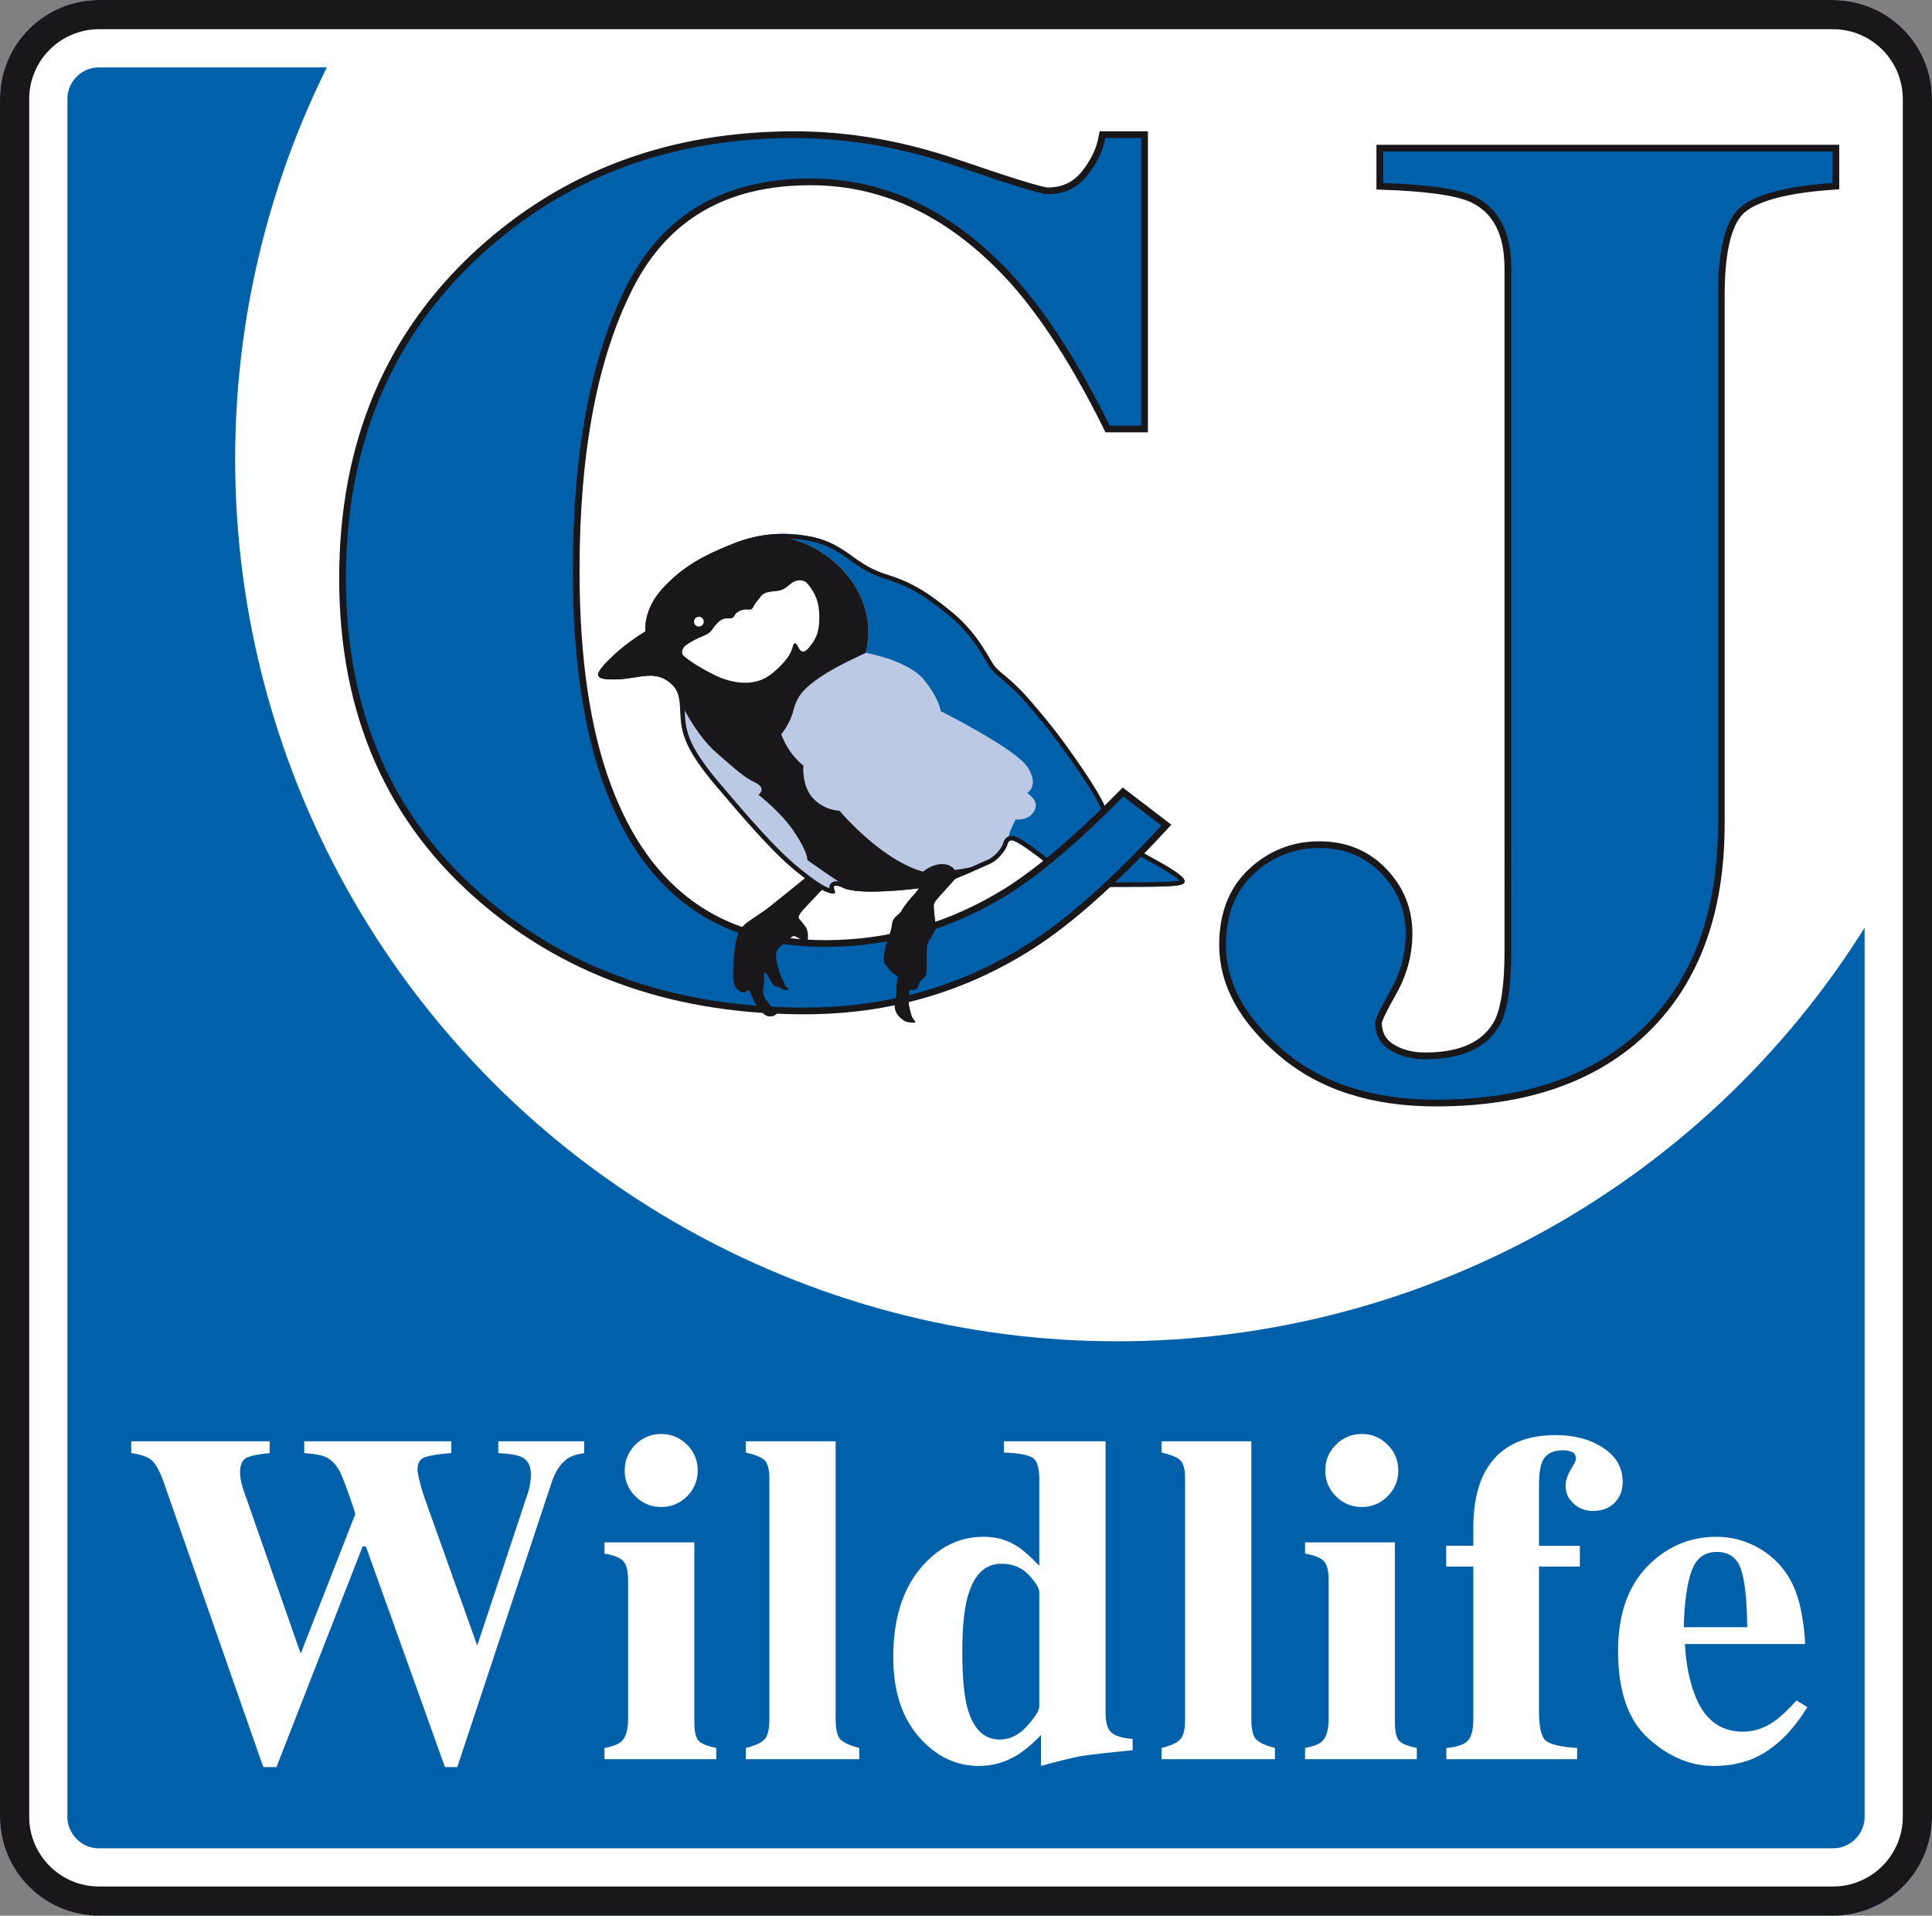 <?xml version="1.0" encoding="utf-8"?>
<!-- Generator: Adobe Illustrator 15.0.2, SVG Export Plug-In . SVG Version: 6.00 Build 0)  -->
<!DOCTYPE svg PUBLIC "-//W3C//DTD SVG 1.1//EN" "http://www.w3.org/Graphics/SVG/1.1/DTD/svg11.dtd">
<svg version="1.1" id="Layer_3" xmlns="http://www.w3.org/2000/svg" xmlns:xlink="http://www.w3.org/1999/xlink" x="0px" y="0px"
	 width="430px" height="426.324px" viewBox="0 0 430 426.324" enable-background="new 0 0 430 426.324" xml:space="preserve">
<rect x="0" y="0" width="430" height="426.324" fill="#808080" stroke="none"/>
<g>
	<defs>
		<path id="SVGID_1_" d="M430,404.273c0,12.178-9.873,22.051-22.051,22.051H22.051C9.873,426.324,0,416.451,0,404.273V22.051
			C0,9.873,9.873,0,22.051,0h385.898C420.127,0,430,9.873,430,22.051V404.273z"/>
	</defs>
	<clipPath id="SVGID_2_">
		<use xlink:href="#SVGID_1_"  overflow="visible"/>
	</clipPath>
	<path clip-path="url(#SVGID_2_)" fill="#0060A9" d="M430,404.273c0,12.178-9.873,22.051-22.051,22.051H22.051
		C9.873,426.324,0,416.451,0,404.273V22.051C0,9.873,9.873,0,22.051,0h385.898C420.127,0,430,9.873,430,22.051V404.273z"/>
	<path clip-path="url(#SVGID_2_)" fill="none" stroke="#FFFFFF" stroke-width="30" d="M430,404.273
		c0,12.178-9.873,22.051-22.051,22.051H22.051C9.873,426.324,0,416.451,0,404.273V22.051C0,9.873,9.873,0,22.051,0h385.898
		C420.127,0,430,9.873,430,22.051V404.273z"/>
	<circle clip-path="url(#SVGID_2_)" fill="#FFFFFF" cx="248.667" cy="102.162" r="196.333"/>
	<path clip-path="url(#SVGID_2_)" fill="none" stroke="#1A171B" stroke-width="13" d="M430,404.273
		c0,12.178-9.873,22.051-22.051,22.051H22.051C9.873,426.324,0,416.451,0,404.273V22.051C0,9.873,9.873,0,22.051,0h385.898
		C420.127,0,430,9.873,430,22.051V404.273z"/>
</g>
<g>
	<path fill="#FFFFFF" d="M60.02,320.745v2.625c-2.521,0.238-4.25,0.598-5.188,1.074c-0.938,0.479-1.406,1.57-1.406,3.273
		c0,0.445,0.051,0.965,0.152,1.561c0.102,0.598,0.256,1.219,0.461,1.867l12.801,36.625h0.174l12.031-30.742
		c0.066-0.168-0.422-1.713-1.469-4.631s-1.775-4.715-2.186-5.395c-0.785-1.227-1.646-2.098-2.584-2.609s-2.635-0.852-5.09-1.023
		v-2.625h32.717v2.625c-3,0.238-5.002,0.563-6.006,0.973c-1.006,0.41-1.508,1.33-1.508,2.762c0,0.342,0.109,0.998,0.332,1.971
		c0.221,0.973,0.604,2.311,1.15,4.014l12.029,33.711h-0.42l11.434-34.428c0.203-0.613,0.371-1.27,0.508-1.969
		s0.205-1.475,0.205-2.328c0-1.941-0.732-3.238-2.195-3.887c-0.887-0.408-2.574-0.682-5.061-0.818v-2.625h19.123v2.625
		c-1.602,0.238-2.844,0.648-3.729,1.229c-1.533,1.057-2.725,2.881-3.576,5.473l-20.941,63.174h-2.75l-17.6-49.107h-0.715
		L61.53,393.245h-2.938L36.51,330.071c-0.953-2.721-1.904-4.451-2.855-5.189c-0.953-0.738-2.432-1.242-4.438-1.512v-2.625H60.02z"/>
	<path fill="#FFFFFF" d="M134.538,388.995c1.816-0.332,3.063-0.807,3.736-1.42c1.008-0.918,1.514-2.57,1.514-4.955v-31
		c0-2.057-0.354-3.459-1.061-4.207c-0.707-0.746-2.104-1.303-4.189-1.668v-2.5h20v39.875c0,2.262,0.342,3.715,1.025,4.355
		c0.684,0.643,1.967,1.148,3.85,1.52v2.5h-24.875V388.995z M141.42,321.497c1.59-1.584,3.512-2.377,5.768-2.377
		c2.221,0,4.125,0.793,5.715,2.377s2.385,3.5,2.385,5.748c0,2.25-0.795,4.166-2.385,5.75s-3.494,2.375-5.715,2.375
		c-2.256,0-4.178-0.791-5.768-2.375s-2.383-3.5-2.383-5.75C139.038,324.997,139.831,323.081,141.42,321.497z"/>
	<path fill="#FFFFFF" d="M165.985,388.995c1.908-0.457,3.26-1.055,4.057-1.789c0.795-0.734,1.193-2.262,1.193-4.586v-53.5
		c0-2.141-0.371-3.539-1.113-4.199c-0.742-0.658-2.121-1.217-4.137-1.676v-2.5h20v61.875c0,2.318,0.385,3.836,1.154,4.551
		c0.77,0.717,2.135,1.324,4.096,1.824v2.5h-25.25V388.995z"/>
	<path fill="#FFFFFF" d="M204.717,349.19c3.941-4.797,8.676-7.195,14.203-7.195c2.764,0,5.221,0.684,7.371,2.051
		c1.33,0.82,3.002,2.291,5.016,4.41V329.12c0-2.555-0.512-4.141-1.535-4.754s-3.137-0.988-6.34-1.121v-2.5h22.625v60.375
		c0,2.107,0.408,3.564,1.227,4.369c0.816,0.807,2.418,1.309,4.805,1.506v2.5c-5.879,0.576-9.674,1.008-11.383,1.295
		s-4.717,1.021-9.023,2.205v-6.85c-1.98,2.031-3.791,3.535-5.428,4.516c-2.596,1.555-5.395,2.334-8.398,2.334
		c-5.121,0-9.576-2.166-13.365-6.502s-5.684-10.225-5.684-17.666C198.807,360.532,200.775,353.987,204.717,349.19z M228.605,384.095
		c1.801-2.016,2.701-3.436,2.701-4.256v-25.537c0-0.854-0.771-2.117-2.314-3.793s-3.584-2.514-6.119-2.514
		c-3.738,0-6.275,2.582-7.611,7.742c-0.721,2.77-1.08,6.686-1.08,11.744c0,5.402,0.342,9.469,1.029,12.203
		c1.268,4.957,3.701,7.436,7.303,7.436C224.775,387.12,226.805,386.112,228.605,384.095z"/>
	<path fill="#FFFFFF" d="M258.51,388.995c1.908-0.457,3.26-1.055,4.057-1.789c0.795-0.734,1.193-2.262,1.193-4.586v-53.5
		c0-2.141-0.371-3.539-1.113-4.199c-0.742-0.658-2.121-1.217-4.137-1.676v-2.5h20v61.875c0,2.318,0.385,3.836,1.154,4.551
		c0.77,0.717,2.135,1.324,4.096,1.824v2.5h-25.25V388.995z"/>
	<path fill="#FFFFFF" d="M290.457,388.995c1.816-0.332,3.063-0.807,3.736-1.42c1.008-0.918,1.514-2.57,1.514-4.955v-31
		c0-2.057-0.354-3.459-1.061-4.207c-0.707-0.746-2.104-1.303-4.189-1.668v-2.5h20v39.875c0,2.262,0.342,3.715,1.025,4.355
		c0.684,0.643,1.967,1.148,3.85,1.52v2.5h-24.875V388.995z M297.34,321.497c1.59-1.584,3.512-2.377,5.768-2.377
		c2.221,0,4.125,0.793,5.715,2.377s2.385,3.5,2.385,5.748c0,2.25-0.795,4.166-2.385,5.75s-3.494,2.375-5.715,2.375
		c-2.256,0-4.178-0.791-5.768-2.375s-2.383-3.5-2.383-5.75C294.957,324.997,295.75,323.081,297.34,321.497z"/>
	<path fill="#FFFFFF" d="M321.904,388.995c2.135-0.172,3.668-0.65,4.602-1.439c0.932-0.787,1.398-2.432,1.398-4.936v-34h-6.029
		v-4.625h6.029v-3.875c0-4.859,0.768-8.854,2.303-11.98c2.898-5.846,8.252-8.77,16.061-8.77c4.16,0,7.682,0.949,10.564,2.848
		c2.881,1.898,4.322,4.402,4.322,7.514c0,1.949-0.605,3.523-1.813,4.719c-1.207,1.197-2.814,1.795-4.82,1.795
		c-1.668,0-3.096-0.543-4.287-1.629s-1.785-2.395-1.785-3.924c0-1.154,0.383-2.369,1.15-3.643c0.766-1.273,1.15-2.045,1.15-2.318
		c0-0.848-0.307-1.391-0.92-1.629s-1.279-0.357-1.994-0.357c-1.701,0-3.012,0.49-3.93,1.471s-1.377,3.094-1.377,6.34v13.439h9.098
		v4.625h-9.098v32.143c0,3.613,0.52,5.83,1.559,6.648s3.348,1.346,6.926,1.584v2.5h-29.109V388.995z"/>
	<path fill="#FFFFFF" d="M366.56,348.679c4.289-4.455,9.457-6.684,15.506-6.684c3.451,0,6.697,0.908,9.74,2.723
		c3.041,1.814,5.383,4.33,7.023,7.547c1.23,2.43,2.084,5.58,2.563,9.447c0.238,1.814,0.359,3.201,0.359,4.158h-26.75
		c0.238,4.188,0.924,7.811,2.053,10.873c2.055,5.752,5.666,8.627,10.834,8.627c2.463,0,4.789-0.766,6.98-2.297
		c1.334-0.918,2.994-2.467,4.98-4.646l2.402,1.48c-3.25,5.316-7.014,9.016-11.287,11.094c-2.771,1.328-5.953,1.994-9.545,1.994
		c-5.166,0-10.006-2.031-14.521-6.094s-6.771-10.547-6.771-19.457C360.126,359.39,362.271,353.134,366.56,348.679z M388.876,362.12
		c-0.07-6.219-0.549-10.564-1.439-13.039c-0.891-2.473-2.67-3.711-5.34-3.711c-2.74,0-4.615,1.426-5.625,4.277
		c-1.012,2.852-1.584,7.01-1.721,12.473H388.876z"/>
</g>
<g>
	<defs>
		<path id="SVGID_3_" d="M143.669,140.512c0,0-0.676-4.684,3.863-9.61c4.539-4.925,9.368-7.437,15.742-9.948
			c6.375-2.511,11.686-2.415,16.032-1.738c4.347,0.676,6.761,2.125,9.079,3.67c2.318,1.545,4.442,3.573,9.079,5.021
			c4.636,1.449,8.307,3.284,14.488,8.403c6.181,5.119,8.304,10.817,9.657,12.266c1.352,1.449,3.862,2.897,7.92,7.629
			c4.057,4.733,6.084,7.341,9.562,12.266c3.477,4.926,7.437,11.01,7.533,13.328s0,2.993,0.385,3.284
			c0.387,0.29,2.993,2.319,8.307,5.216c5.313,2.897,6.665,3.863,7.63,4.732s1.254,1.738-0.966,2.028
			c-2.222,0.29-6.663,0.29-11.493,0.29c-4.829,0-6.568,0.001-7.437,0.773c-0.87,0.771-1.545,1.062-2.993,0.096
			c-1.45-0.965-4.832-4.442-9.08-7.629c-4.249-3.188-5.313-3.574-5.795-3.574c-0.481,0-0.771,0.194-0.966,0.967
			c-0.192,0.771-1.64,3.282-4.152,4.344c-2.511,1.063-5.793,2.705-9.947,4.154s-12.846,1.931-16.033,1.931s-5.505-0.29-6.567-0.869
			c-1.062-0.579-2.027-0.579-1.931,0c0.096,0.579,0.869,1.644-0.676,1.257c-1.546-0.388-3.284-1.256-8.113-5.216
			s-11.107-11.204-17.481-18.737c-6.374-7.533-7.533-11.203-7.823-14.969c-0.29-3.767,0.097-5.795-2.221-7.824
			c-2.318-2.028-4.733-1.834-7.148-1.448c-2.414,0.385-4.152,0.676-6.47,0.579c-2.318-0.097-2.318-0.579-2.512-0.869
			c-0.193-0.29,0.097-1.352,3.381-4.442C139.806,142.782,143.669,140.512,143.669,140.512z"/>
	</defs>
	<clipPath id="SVGID_4_">
		<use xlink:href="#SVGID_3_"  overflow="visible"/>
	</clipPath>
	<path clip-path="url(#SVGID_4_)" fill="#BBC9E4" d="M143.669,140.512c0,0-0.676-4.684,3.863-9.61
		c4.539-4.925,9.368-7.437,15.742-9.948c6.375-2.511,11.686-2.415,16.032-1.738c4.347,0.676,6.761,2.125,9.079,3.67
		c2.318,1.545,4.442,3.573,9.079,5.021c4.636,1.449,8.307,3.284,14.488,8.403c6.181,5.119,8.304,10.817,9.657,12.266
		c1.352,1.449,3.862,2.897,7.92,7.629c4.057,4.733,6.084,7.341,9.562,12.266c3.477,4.926,7.437,11.01,7.533,13.328
		s0,2.993,0.385,3.284c0.387,0.29,2.993,2.319,8.307,5.216c5.313,2.897,6.665,3.863,7.63,4.732s1.254,1.738-0.966,2.028
		c-2.222,0.29-6.663,0.29-11.493,0.29c-4.829,0-6.568,0.001-7.437,0.773c-0.87,0.771-1.545,1.062-2.993,0.096
		c-1.45-0.965-4.832-4.442-9.08-7.629c-4.249-3.188-5.313-3.574-5.795-3.574c-0.481,0-0.771,0.194-0.966,0.967
		c-0.192,0.771-1.64,3.282-4.152,4.344c-2.511,1.063-5.793,2.705-9.947,4.154s-12.846,1.931-16.033,1.931s-5.505-0.29-6.567-0.869
		c-1.062-0.579-2.027-0.579-1.931,0c0.096,0.579,0.869,1.644-0.676,1.257c-1.546-0.388-3.284-1.256-8.113-5.216
		s-11.107-11.204-17.481-18.737c-6.374-7.533-7.533-11.203-7.823-14.969c-0.29-3.767,0.097-5.795-2.221-7.824
		c-2.318-2.028-4.733-1.834-7.148-1.448c-2.414,0.385-4.152,0.676-6.47,0.579c-2.318-0.097-2.318-0.579-2.512-0.869
		c-0.193-0.29,0.097-1.352,3.381-4.442C139.806,142.782,143.669,140.512,143.669,140.512z"/>
	<path clip-path="url(#SVGID_4_)" fill="#0060A9" d="M248.845,182.597c-0.146-1.449-11.372-20.427-13.836-22.237
		c-2.461-1.812-13.472-15.284-19.412-22.672c-5.939-7.389-17.457-10.141-26.438-16.516c-7.332-5.203-15.192-3.601-20.789-2.443
		c1.983-0.023,4.931,0.26,8.765,1.502c7.606,2.463,13.039,8.257,15.139,14.415c1.689,4.951,0.804,9.192,0.391,10.667
		c0.017-0.008,0.043-0.019,0.043-0.019s9.344,1.593,12.894,5.939c3.549,4.346,3.766,7.026,3.766,7.026s16.659,8.33,19.34,12.458
		c2.681,4.128-0.072,5.795-0.072,5.795s2.826,1.593,1.594,3.911c-1.231,2.318-4.202,1.956-4.202,1.956s-0.072,0.145-1.013,2.173
		c-0.942,2.028-0.581,4.418-0.581,4.418l17.313,10.866l22.454-1.667l0.435-2.969C264.635,195.201,248.989,184.045,248.845,182.597z"
		/>
	<path clip-path="url(#SVGID_4_)" fill="#1A171B" d="M192.273,134.645c-2.101-6.157-7.533-11.952-15.139-14.415
		c-3.833-1.242-6.781-1.525-8.765-1.502c-1.26,0.261-2.406,0.5-3.405,0.633c-0.09,0.011-0.187,0.032-0.281,0.048l-11.069,5.229
		c-3.625,2.216-6.541,4.284-6.541,4.284l-5.505,11.082l-10.068,9.345l0.58,2.607l12.821-0.145l5.795,2.97
		c0,0,3.694,8.33,8.692,12.676c4.998,4.347,6.157,5.433,8.764,6.737c2.608,1.303,0.652,2.68,0.652,2.68s5.07,3.839,8.113,8.475
		c3.042,4.635,2.753,6.012,2.753,6.012s0.506,0.434,5.07,3.548c4.563,3.115,6.664,3.84,6.664,3.84l14.849-0.218l18.616-7.75
		c0,0-0.217-2.028-2.318-0.073c-2.101,1.957-10.067,2.898-10.067,2.898s-0.725-1.376-2.971-1.304
		c-2.245,0.072-4.056,1.666-4.056,1.666s-3.693-0.725-9.199-4.781c-5.505-4.056-9.417-8.765-9.417-8.765s-3.26,0-5.867-2.752
		c-2.607-2.752-2.173-7.316-2.173-7.316s-0.942-0.58-2.535-2.607c-1.594-2.029-2.391-4.347-2.391-4.347s1.956-2.245,2.753-5.433
		c0.797-3.187,2.462-4.926,6.084-7.388c3.486-2.371,9.504-5.068,9.953-5.269C193.077,143.837,193.962,139.596,192.273,134.645z"/>
	<path clip-path="url(#SVGID_4_)" fill="#FFFFFF" d="M151.854,145.51c0,0.435,2.825,2.535,7.027,4.635
		c4.2,2.101,9.271,2.752,12.893-0.217c3.622-2.97,4.346-4.854,4.636-5.94c0.289-1.086,0.651-1.086,1.086-0.29
		s1.014,2.246,2.535,0.435c1.521-1.811,2.391-3.405,2.318-7.171c-0.073-3.767-1.449-5.577-2.463-6.881
		c-1.014-1.304-2.68-1.159-3.912-0.145c-1.23,1.014-1.811,1.449-3.114,1.594s-2.752,0.145-3.549,1.231
		c-0.797,1.087-1.16,1.376-1.449,1.956c-0.29,0.58-0.435,1.087-1.521,0.942c-1.086-0.145-2.387,0.481-2.752,1.158
		c-0.508,0.942-0.797,0.797-1.812,0.797c-1.014,0-1.811,0.652-2.607,1.594c-0.797,0.942-0.797,1.594-2.607,2.318
		c-1.811,0.724-2.68,1.231-3.839,2.028C151.564,144.351,151.854,145.51,151.854,145.51z"/>
	<circle clip-path="url(#SVGID_4_)" fill="#FFFFFF" cx="155.55" cy="138.339" r="1.086"/>
	<path clip-path="url(#SVGID_4_)" fill="none" stroke="#1A171B" stroke-width="2" d="M143.669,140.512c0,0-0.676-4.684,3.863-9.61
		c4.539-4.925,9.368-7.437,15.742-9.948c6.375-2.511,11.686-2.415,16.032-1.738c4.347,0.676,6.761,2.125,9.079,3.67
		c2.318,1.545,4.442,3.573,9.079,5.021c4.636,1.449,8.307,3.284,14.488,8.403c6.181,5.119,8.304,10.817,9.657,12.266
		c1.352,1.449,3.862,2.897,7.92,7.629c4.057,4.733,6.084,7.341,9.562,12.266c3.477,4.926,7.437,11.01,7.533,13.328
		s0,2.993,0.385,3.284c0.387,0.29,2.993,2.319,8.307,5.216c5.313,2.897,6.665,3.863,7.63,4.732s1.254,1.738-0.966,2.028
		c-2.222,0.29-6.663,0.29-11.493,0.29c-4.829,0-6.568,0.001-7.437,0.773c-0.87,0.771-1.545,1.062-2.993,0.096
		c-1.45-0.965-4.832-4.442-9.08-7.629c-4.249-3.188-5.313-3.574-5.795-3.574c-0.481,0-0.771,0.194-0.966,0.967
		c-0.192,0.771-1.64,3.282-4.152,4.344c-2.511,1.063-5.793,2.705-9.947,4.154s-12.846,1.931-16.033,1.931s-5.505-0.29-6.567-0.869
		c-1.062-0.579-2.027-0.579-1.931,0c0.096,0.579,0.869,1.644-0.676,1.257c-1.546-0.388-3.284-1.256-8.113-5.216
		s-11.107-11.204-17.481-18.737c-6.374-7.533-7.533-11.203-7.823-14.969c-0.29-3.767,0.097-5.795-2.221-7.824
		c-2.318-2.028-4.733-1.834-7.148-1.448c-2.414,0.385-4.152,0.676-6.47,0.579c-2.318-0.097-2.318-0.579-2.512-0.869
		c-0.193-0.29,0.097-1.352,3.381-4.442C139.806,142.782,143.669,140.512,143.669,140.512z"/>
</g>
<g>
	<path fill="none" stroke="#1A171B" stroke-width="3" d="M212.857,36.972c12.156,4.172,18.93,6.25,20.328,6.25
		c3.617,0,6.516-1.344,8.695-4.031s3.547-5.508,4.109-8.469h8v64h-7c-6.891-13.883-13.914-24.828-21.078-32.836
		c-13.406-14.773-28.578-22.164-45.515-22.164c-19.172,0-32.789,7.898-40.836,23.68s-12.07,36.969-12.07,63.555
		c0,19.563,2.359,35.656,7.086,48.281c8.797,23.656,25.141,35.484,49.039,35.484c14.633,0,28.25-3.906,40.843-11.734
		c7.219-4.531,15.742-11.781,25.563-21.742l8.469,6.477c-11.125,12.023-20.898,20.727-29.32,26.102
		c-15.016,9.594-31.687,14.398-50.031,14.398c-28.078,0-51.609-8-70.602-24.008c-21.031-17.688-31.547-41.508-31.547-71.477
		c0-29.688,10.07-53.734,30.211-72.141c18.93-17.25,42.133-25.875,69.602-25.875C188.678,30.722,200.702,32.808,212.857,36.972z"/>
	<path fill="none" stroke="#1A171B" stroke-width="3" d="M407.853,33.722v7c-10.016,0.711-16.773,2.438-20.266,5.188
		s-5.234,9.352-5.234,19.813v117.602c0,19.359-5.461,34.406-16.375,45.148c-11.016,10.828-26.461,16.25-46.352,16.25
		c-14.07,0-25.383-3.648-33.938-10.93c-8.563-7.297-12.836-15.109-12.836-23.469c0-6.75,2.063-12.039,6.203-15.867
		c4.133-3.82,8.984-5.734,14.563-5.734s10.172,1.875,13.797,5.625s5.438,8.219,5.438,13.391c0,4.469-1.141,8.703-3.406,12.719
		s-3.398,6.375-3.398,7.094c0,2.68,1.086,4.711,3.266,6.102c2.172,1.375,4.813,2.07,7.914,2.07c8.375,0,13.977-2.672,16.805-8.016
		c1.547-3.203,2.32-8.547,2.32-16.023V59.722c0-8.125-2.813-13.492-8.438-16.117c-3.414-1.57-10.102-2.531-20.063-2.883v-7H407.853z
		"/>
</g>
<g>
	<path fill="#0060A9" d="M212.857,36.972c12.156,4.172,18.93,6.25,20.328,6.25c3.617,0,6.516-1.344,8.695-4.031
		s3.547-5.508,4.109-8.469h8v64h-7c-6.891-13.883-13.914-24.828-21.078-32.836c-13.406-14.773-28.578-22.164-45.515-22.164
		c-19.172,0-32.789,7.898-40.836,23.68s-12.07,36.969-12.07,63.555c0,19.563,2.359,35.656,7.086,48.281
		c8.797,23.656,25.141,35.484,49.039,35.484c14.633,0,28.25-3.906,40.843-11.734c7.219-4.531,15.742-11.781,25.563-21.742
		l8.469,6.477c-11.125,12.023-20.898,20.727-29.32,26.102c-15.016,9.594-31.687,14.398-50.031,14.398
		c-28.078,0-51.609-8-70.602-24.008c-21.031-17.688-31.547-41.508-31.547-71.477c0-29.688,10.07-53.734,30.211-72.141
		c18.93-17.25,42.133-25.875,69.602-25.875C188.678,30.722,200.702,32.808,212.857,36.972z"/>
	<path fill="#0060A9" d="M407.853,33.722v7c-10.016,0.711-16.773,2.438-20.266,5.188s-5.234,9.352-5.234,19.813v117.602
		c0,19.359-5.461,34.406-16.375,45.148c-11.016,10.828-26.461,16.25-46.352,16.25c-14.07,0-25.383-3.648-33.938-10.93
		c-8.563-7.297-12.836-15.109-12.836-23.469c0-6.75,2.063-12.039,6.203-15.867c4.133-3.82,8.984-5.734,14.563-5.734
		s10.172,1.875,13.797,5.625s5.438,8.219,5.438,13.391c0,4.469-1.141,8.703-3.406,12.719s-3.398,6.375-3.398,7.094
		c0,2.68,1.086,4.711,3.266,6.102c2.172,1.375,4.813,2.07,7.914,2.07c8.375,0,13.977-2.672,16.805-8.016
		c1.547-3.203,2.32-8.547,2.32-16.023V59.722c0-8.125-2.813-13.492-8.438-16.117c-3.414-1.57-10.102-2.531-20.063-2.883v-7H407.853z
		"/>
</g>
<g>
	<path fill="#1A171B" d="M179.452,195.201c0,0-5.722,4.636-7.895,6.374c-2.173,1.738-5.36,3.549-6.084,4.418
		c-0.725,0.869-1.739,1.666-2.101,6.591c-0.362,4.925-0.29,6.375,0.507,7.316c0.797,0.941,1.666,1.159,2.173,0.796
		c0.507-0.362,0.652-0.507,0.87,0c0.217,0.507,0.724,2.101,1.811,3.55c1.086,1.448,1.883,2.028,2.753,1.955
		c0.869-0.072,1.014-0.289,1.376-0.579c0.362-0.29,0.652-0.725,0.072-0.725c-0.579,0-1.014-0.29-1.304-0.797
		c-0.29-0.507-0.725-1.159-1.086-1.521c-0.362-0.361-0.869-1.665-0.725-2.39c0.145-0.725,0.362-2.101,0.29-2.681
		c-0.073-0.579-0.217-1.521,0.362-0.941c0.58,0.58,1.159,2.318,1.884,2.752s1.231,0.362,1.811,0.797
		c0.58,0.435,1.086,0.145,1.304-0.073c0.218-0.217-0.724-0.289-0.797-0.796c-0.072-0.507-0.941-1.956-1.159-2.752
		c-0.217-0.796-0.725-2.173-0.797-3.694c-0.072-1.521,0.869-2.172,1.883-2.897c1.015-0.725,1.738-1.883,2.39-1.521
		c0.652,0.362,1.594,0.652,1.594,1.232c0,0.579,0.362,1.375,0.869,0.579c0.507-0.797,0.58-3.042-0.217-4.057
		c-0.797-1.014-0.942-1.23-1.231-1.521c-0.29-0.29-0.58-0.652,0.724-2.101s4.563-4.853,4.563-4.853l-2.101-1.159L179.452,195.201z"
		/>
	<path fill="#1A171B" d="M204.732,197.229c0,0-0.291,0.725-1.304,1.811c-1.014,1.087-2.535,3.042-2.825,3.694
		c-0.29,0.652-1.883,1.376-2.028,2.68c-0.144,1.304-0.579,2.681-1.086,3.839c-0.507,1.16-1.087,4.346-0.58,5.143
		c0.507,0.797,1.593,2.174,2.1,2.391c0.507,0.218,0.797,0.363,0.725,0.942c-0.072,0.58-0.29,1.883-0.217,2.97
		c0.072,1.086-0.652,2.752-0.29,3.984c0.362,1.232,1.086,1.811,1.883,2.391c0.797,0.579,2.101,0.507,2.391,0.507
		c0.289,0,0.362-0.145-0.145-0.725c-0.507-0.579-0.652-1.521-0.941-2.679c-0.291-1.16-0.073-1.595-0.073-2.536
		c0-0.942-0.072-1.376,0.362-1.376c0.435,0,1.376,0.29,1.738-1.014c0.363-1.304,0.869-1.231,1.304-1.666
		c0.434-0.434,0.507-1.521,0.507-2.752c0-1.232-0.145-4.057,0.29-5.07c0.434-1.015,1.883-2.681,1.738-3.695
		c-0.145-1.014-0.435-3.693-0.435-4.491c0-0.797,0.58-1.304,1.594-2.463c1.014-1.158,4.057-4.49,4.057-4.49l-4.492,1.593
		L204.732,197.229z"/>
</g>
</svg>
